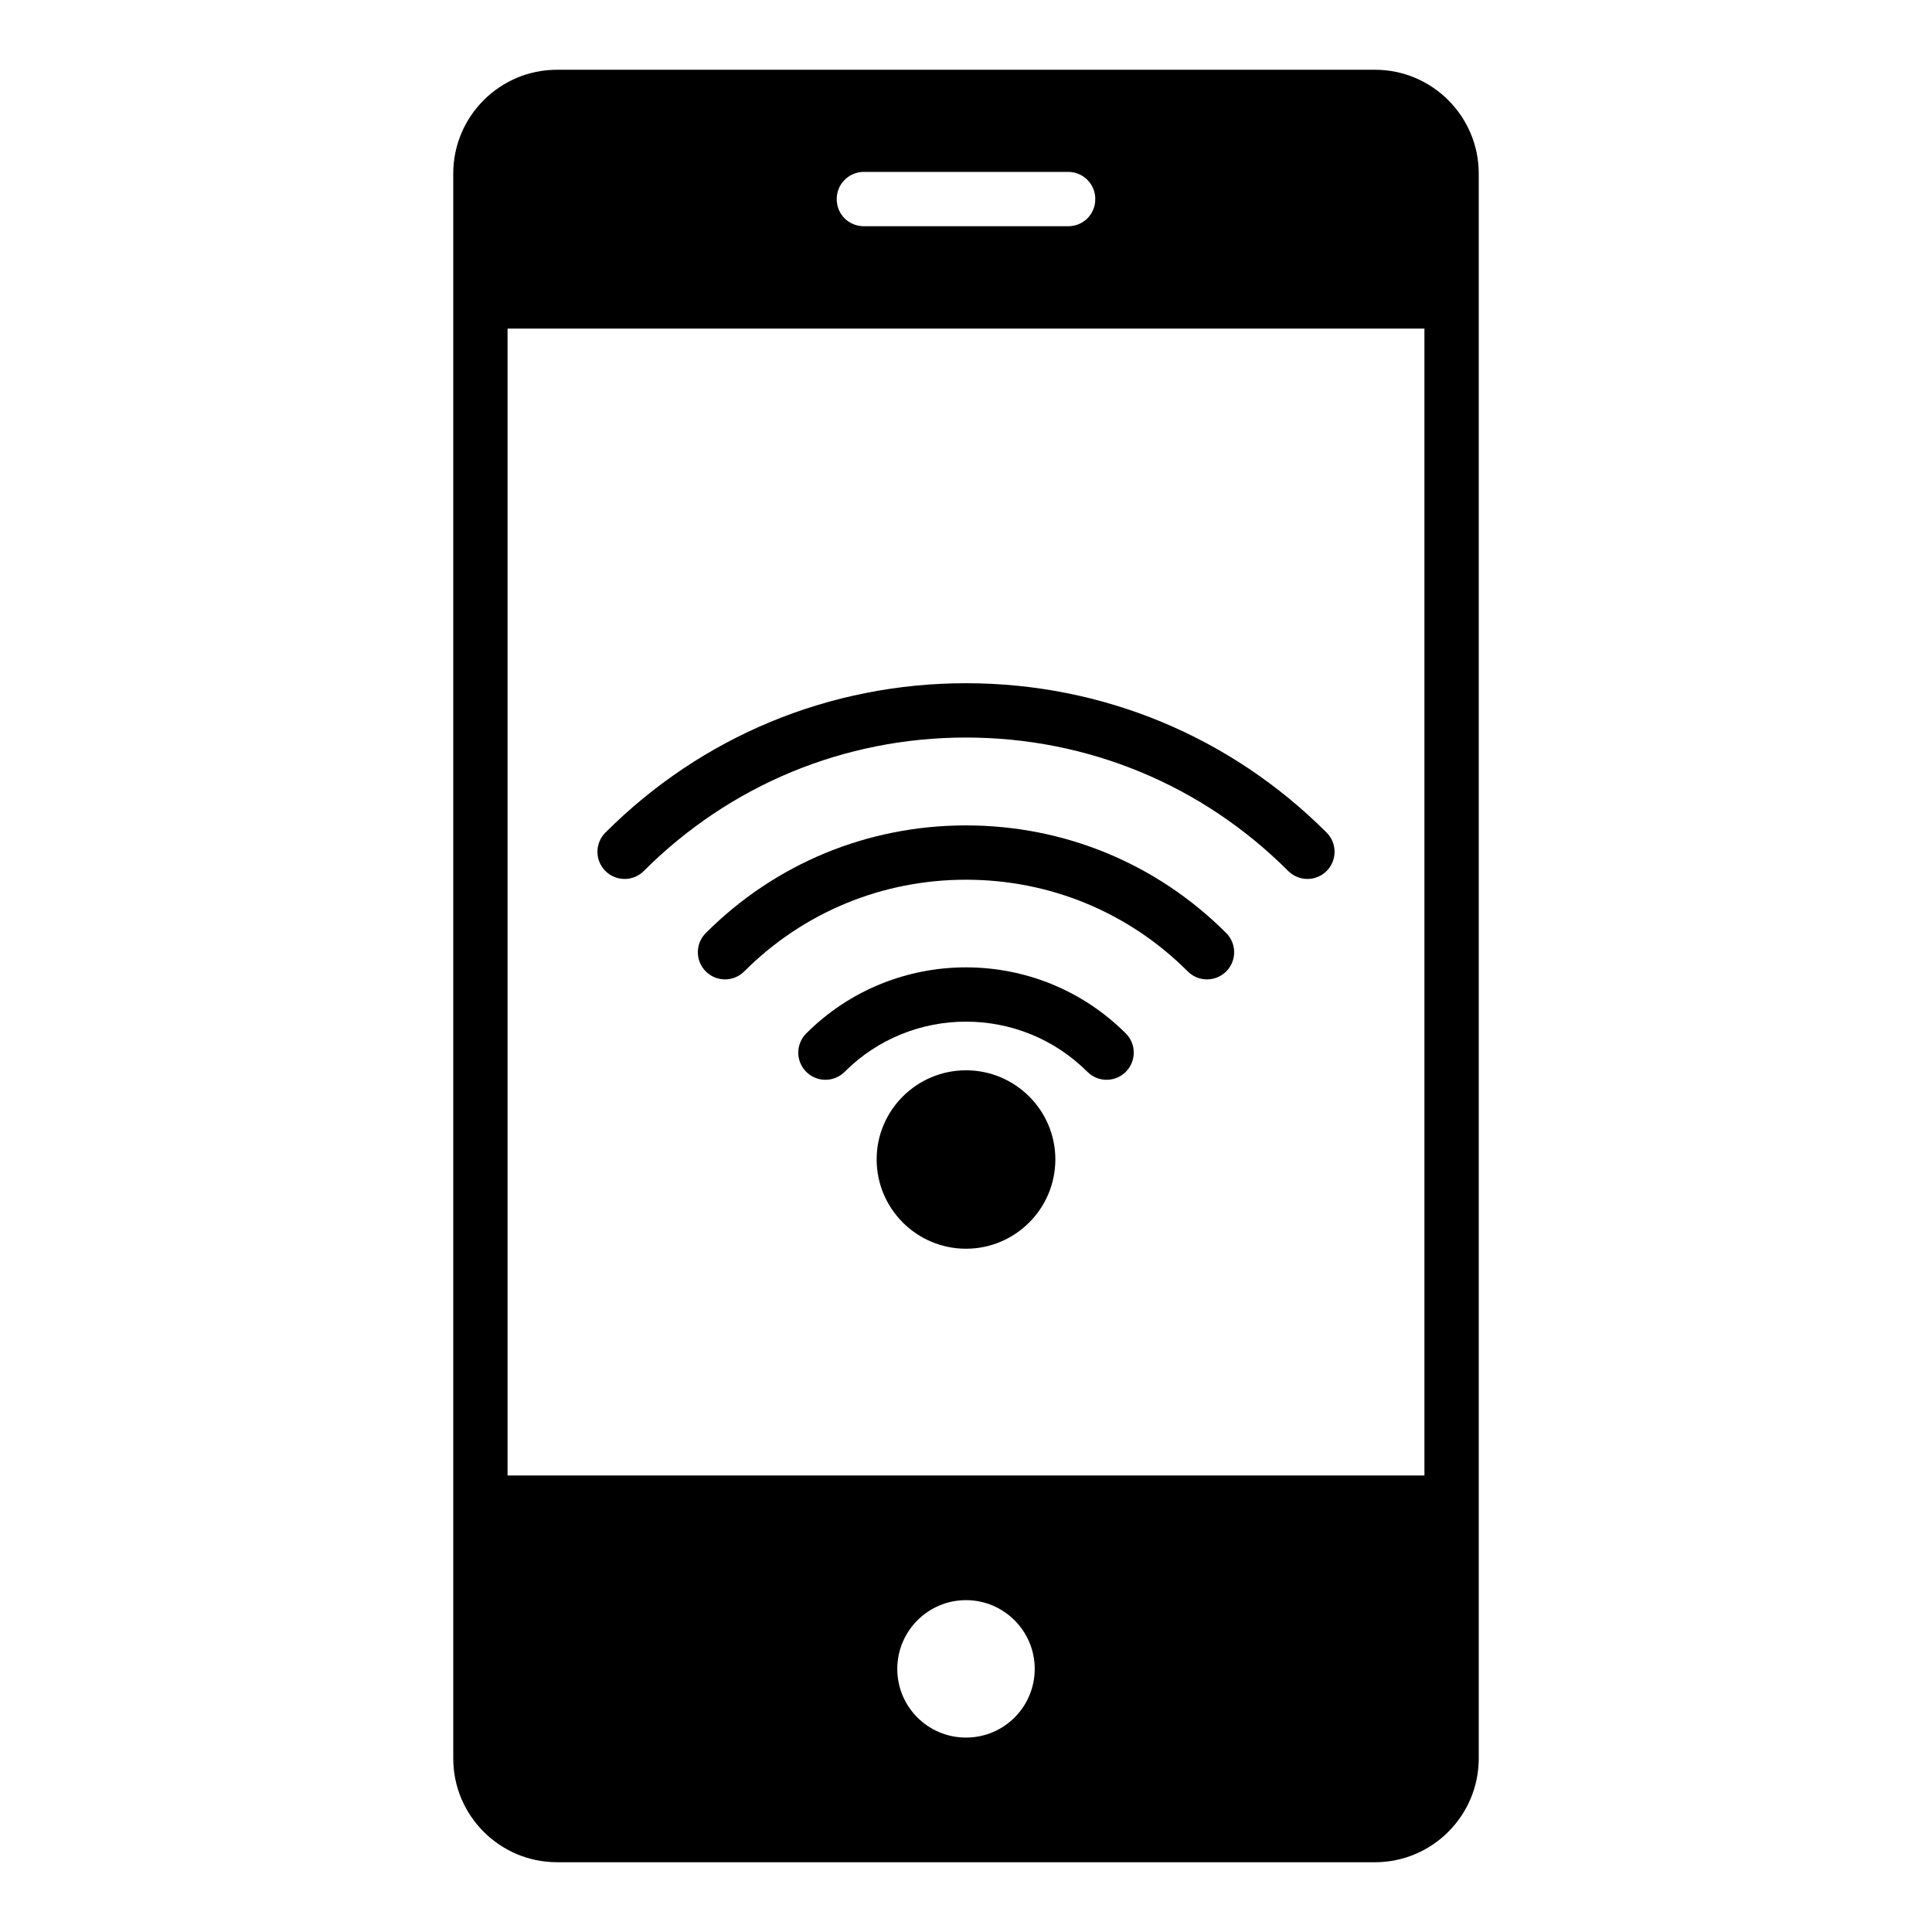 <?xml version="1.0" encoding="UTF-8"?>
<!-- Uploaded to: SVG Repo, www.svgrepo.com, Generator: SVG Repo Mixer Tools -->
<svg fill="#000000" width="800px" height="800px" version="1.1" viewBox="144 144 512 512" xmlns="http://www.w3.org/2000/svg">
 <g>
  <path d="m291.61 637.51h216.78c15.188 0 27.492-12.379 27.492-27.492v-420.04c0-15.113-12.309-27.492-27.492-27.492h-216.78c-15.188 0-27.492 12.379-27.492 27.492v420.03c-0.004 15.117 12.305 27.496 27.492 27.496zm108.39-33.035c-10.078 0-18.211-8.133-18.211-18.207 0-10.004 8.133-18.211 18.211-18.211s18.211 8.203 18.211 18.211c-0.004 10.074-8.137 18.207-18.211 18.207zm-27.062-414.92h54.125c4.031 0 7.199 3.238 7.199 7.199 0 4.031-3.168 7.199-7.199 7.199h-54.125c-4.031 0-7.199-3.168-7.199-7.199 0-3.961 3.168-7.199 7.199-7.199zm-94.43 41.527h242.98v303.94h-242.98z"/>
  <path d="m400 325.06c-36.098 0-70.035 14.059-95.562 39.586-2.812 2.812-2.812 7.367 0 10.176 2.812 2.812 7.367 2.812 10.176 0 22.805-22.805 53.133-35.367 85.387-35.367s62.578 12.559 85.387 35.367c1.406 1.406 3.246 2.109 5.09 2.109 1.84 0 3.684-0.703 5.09-2.109 2.812-2.812 2.812-7.367 0-10.176-25.531-25.527-59.469-39.586-95.566-39.586z"/>
  <path d="m400 362.74c-26.074 0-50.562 10.129-68.953 28.523-2.812 2.812-2.812 7.367 0 10.176 2.812 2.812 7.367 2.812 10.176 0 15.672-15.676 36.543-24.305 58.777-24.305 22.23 0 43.102 8.633 58.777 24.305 1.406 1.406 3.246 2.109 5.09 2.109 1.84 0 3.684-0.703 5.09-2.109 2.812-2.812 2.812-7.367 0-10.176-18.395-18.398-42.883-28.523-68.957-28.523z"/>
  <path d="m357.66 417.87c-2.812 2.812-2.812 7.367 0 10.176 2.812 2.812 7.367 2.812 10.176 0 17.738-17.734 46.594-17.734 64.332 0 1.406 1.406 3.246 2.109 5.09 2.109 1.84 0 3.684-0.703 5.09-2.109 2.812-2.812 2.812-7.367 0-10.176-23.352-23.348-61.34-23.348-84.688 0z"/>
  <path d="m400 427.64c-13.027 0-23.68 10.582-23.68 23.605 0 13.098 10.652 23.68 23.68 23.68s23.68-10.578 23.68-23.68c-0.004-13.027-10.652-23.605-23.68-23.605z"/>
 </g>
</svg>